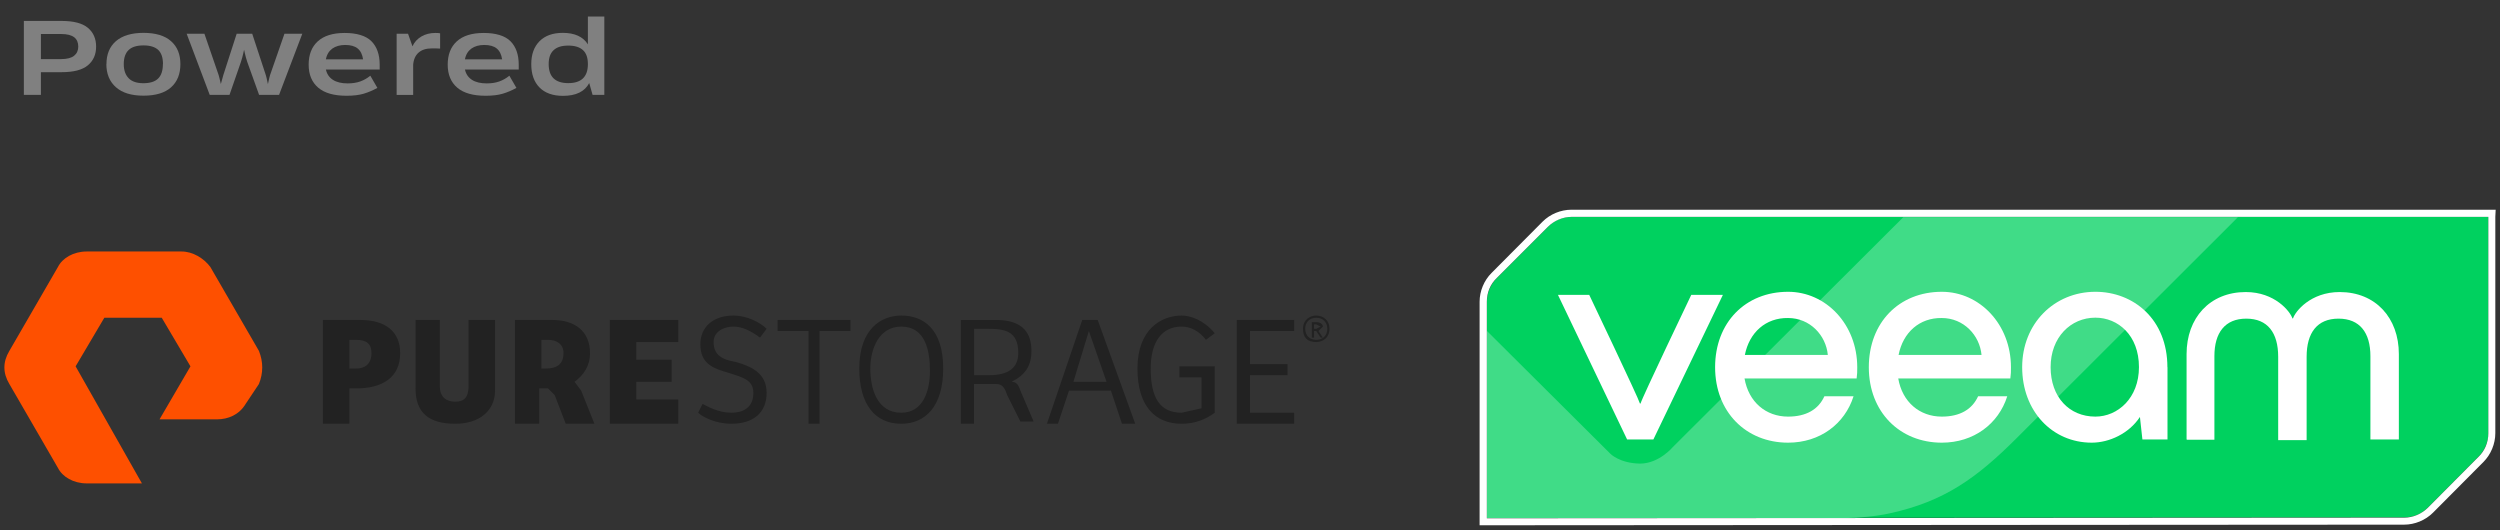 <?xml version="1.0" encoding="UTF-8"?><svg id="a" xmlns="http://www.w3.org/2000/svg" viewBox="0 0 283 60"><rect x="0" y="0" width="283" height="60" fill="#333333" stroke="none"/><defs><style>.b{fill:#222;}.b,.c,.d,.e,.f,.g{stroke-width:0px;}.c{fill:#40dc87;}.d{fill:#fe5000;}.e{fill:#00d15f;}.f{fill:gray;}.g{fill:#fff;}</style></defs><path class="f" d="M10.88,5.28c0,.89-.31,1.59-.93,2.11-.62.52-1.61.78-2.97.78h-2.35v2.57h-1.93V2.37h4.28c1.36,0,2.35.26,2.97.78.62.52.93,1.23.93,2.13ZM8.86,5.28c0-.46-.15-.82-.46-1.06s-.8-.37-1.47-.37h-2.3v2.84h2.3c.66,0,1.15-.13,1.46-.38.31-.25.47-.6.47-1.04Z"/><path class="f" d="M12.05,7.26c0-1.11.36-1.98,1.07-2.6.72-.62,1.76-.94,3.12-.94s2.42.31,3.12.94c.71.62,1.06,1.49,1.06,2.6s-.35,2-1.06,2.63c-.71.63-1.75.94-3.12.94s-2.39-.32-3.11-.95-1.09-1.51-1.09-2.63ZM18.45,7.25c0-.72-.18-1.25-.53-1.59-.36-.34-.91-.52-1.67-.52s-1.32.17-1.69.52c-.36.35-.55.88-.55,1.59s.19,1.23.56,1.61c.37.38.93.56,1.67.56s1.32-.18,1.67-.54c.36-.36.53-.9.53-1.63Z"/><path class="f" d="M31.57,10.74h-2.24l-1.34-3.73c-.12-.38-.21-.69-.26-.93-.05-.24-.09-.39-.1-.45-.02.06-.05.21-.1.45-.05.24-.14.56-.26.94l-1.29,3.72h-2.24l-2.61-6.92h2.01l1.61,4.68c.06.22.15.55.25,1.01.14-.53.23-.86.28-1.01l1.51-4.68h1.76l1.54,4.68c.06.2.12.44.17.71l.07.31c.1-.48.18-.82.24-1.02l1.63-4.68h2.02l-2.63,6.92Z"/><path class="f" d="M36.89,7.86c.11.52.38.91.8,1.18s.98.4,1.66.4c.54,0,1.01-.07,1.43-.22.42-.15.8-.37,1.14-.65l.8,1.38c-.53.29-1.05.51-1.56.66-.51.15-1.15.23-1.92.23-1.42,0-2.49-.3-3.21-.91s-1.09-1.48-1.09-2.61.34-2.01,1.03-2.64,1.7-.95,3.05-.95,2.4.31,3.02.93c.62.62.94,1.51.94,2.66v.55h-6.08ZM36.89,6.72h4.21c-.08-.55-.28-.96-.61-1.23-.33-.27-.8-.4-1.42-.4-.58,0-1.07.14-1.45.41-.38.28-.63.68-.73,1.22Z"/><path class="f" d="M49.82,5.5c-.22-.02-.54-.02-.96-.02-.62,0-1.12.16-1.47.47-.36.31-.57.77-.62,1.38v3.42h-1.87V3.82h1.29l.5,1.42c.22-.47.55-.84,1.01-1.11s.99-.4,1.58-.4c.24,0,.42.01.54.04v1.74Z"/><path class="f" d="M52.63,7.86c.11.52.38.91.8,1.18s.98.4,1.66.4c.54,0,1.01-.07,1.43-.22.42-.15.8-.37,1.14-.65l.8,1.38c-.53.29-1.05.51-1.56.66-.51.15-1.15.23-1.92.23-1.42,0-2.49-.3-3.21-.91s-1.09-1.48-1.09-2.61.34-2.01,1.03-2.64,1.7-.95,3.05-.95,2.4.31,3.02.93c.62.62.94,1.51.94,2.66v.55h-6.08ZM52.63,6.72h4.21c-.08-.55-.28-.96-.61-1.23-.33-.27-.8-.4-1.42-.4-.58,0-1.07.14-1.45.41-.38.28-.63.68-.73,1.22Z"/><path class="f" d="M68.41,10.74h-1.33l-.38-1.34c-.51.97-1.5,1.45-2.97,1.45-1.15,0-2.04-.32-2.66-.95-.62-.63-.93-1.51-.93-2.63s.31-1.97.93-2.6c.62-.63,1.5-.95,2.64-.95,1.34,0,2.29.43,2.84,1.3V1.87h1.86v8.88ZM66,5.68c-.37-.34-.92-.52-1.67-.52s-1.28.17-1.66.52c-.38.35-.56.87-.56,1.58,0,1.43.74,2.15,2.22,2.15s2.22-.72,2.22-2.15c0-.71-.18-1.24-.55-1.58Z"/><path class="d" d="M16.06,54.72h-6.25c-1.5,0-2.75-.75-3.25-1.75l-5.5-9.5c-.75-1.25-.75-2.5,0-3.75l5.5-9.5c.5-1,1.75-1.75,3.25-1.75h10.75c1.25,0,2.5.75,3.25,1.75l5.5,9.5c.5,1.25.5,2.5,0,3.75l-1.5,2.25c-.75,1.25-2,1.75-3.25,1.75h-6.5l3.5-6-3.25-5.5h-6.5l-3.25,5.5,7.5,13.24Z"/><path class="b" d="M40.3,41.72c1,0,1.75-.5,1.75-1.75,0-1-.5-1.5-1.75-1.5h-.75v3.25h.75ZM39.55,47.97h-3v-11.75h4.25c2.75,0,4.5,1.25,4.5,3.75,0,2.75-2,4-5,4h-.75v4ZM49.79,36.22v7.5c0,1.25.75,1.75,1.75,1.75s1.5-.5,1.5-1.75v-7.5h3v8c0,2.25-1.75,3.75-4.5,3.75-3,0-4.5-1.25-4.5-4v-7.75h2.75ZM69.03,36.22h7.75v2.5h-4.75v2h4v2.5h-4v2h4.75v2.75h-7.75v-11.75ZM79.53,45.72c.5.25,1.75,1,3.25,1,1.25,0,2.5-.5,2.5-2.25,0-1.5-1.25-1.75-2.75-2.25-1.75-.5-3.25-1-3.25-3.25,0-2,1.5-3.25,3.75-3.25,1.5,0,3,.75,3.75,1.5l-.75,1c-1-.75-2-1.25-3-1.25s-2.25.5-2.25,1.75c0,1.5,1,2,2.5,2.25,1.75.5,3.5,1.25,3.5,3.5s-1.5,3.5-4,3.5c-1.75,0-3.25-.75-3.75-1.25l.5-1ZM96.27,36.22v1.25h-3.5v10.5h-1.25v-10.5h-3.5v-1.25h8.25ZM102.02,46.72c2.5,0,3.25-2.5,3.25-4.75s-.5-5-3.25-5c-2.5,0-3.5,2.5-3.5,4.75s.75,5,3.5,5M102.02,47.97c-3,0-4.75-2.25-4.75-6.25,0-4.5,2.5-6,4.75-6,2.5,0,4.75,1.5,4.75,6,0,4.25-2,6.25-4.75,6.25M121.51,43.22h3.75l-2-5.75-1.75,5.75ZM118.51,47.97l4-11.75h1.75l4.25,11.75h-1.5l-1.25-3.75h-4.75l-1.25,3.75h-1.25ZM137.51,46.72c-1,.75-2.25,1.25-3.75,1.25-3,0-5-2-5-6.25,0-4.5,2.75-6,5-6,1,0,2.5.5,3.75,2l-1,.75c-.75-1-1.75-1.5-2.75-1.5-2.25,0-3.5,1.75-3.5,4.75,0,3.25,1,5,3.5,5l2.25-.5v-3.5h-2.5v-1.25h4v5.25ZM140,36.22h6.5v1.25h-5v3.75h4.25v1.25h-4.25v4.25h5v1.25h-6.5v-11.75ZM112.02,42.47h-1.75v-5.25h1.5c2,0,3.5.25,3.5,2.75,0,1.75-1.25,2.5-3.25,2.5ZM115.51,44.22c-.25-.75-.5-1-1-1,1.5-.75,2.25-1.75,2.25-3.5,0-2.5-1.5-3.5-4-3.5h-4v11.75h1.5v-4.5h2.5c.75,0,1,.5,1.25,1.25l1.5,3h1.5l-1.5-3.5ZM61.29,41.72v-3.25h.75c1,0,1.75.5,1.75,1.5,0,1.25-.75,1.75-2,1.75h-.5ZM65.79,44.22l-.75-1c1-.75,1.75-1.75,1.75-3.25,0-2.5-1.75-3.75-4.25-3.75h-4.25v11.75h2.75v-4h1l.75.75,1.25,3.25h3.25l-1.5-3.75ZM149,37.22l.5-.25-.5-.25h-.25v.5h.25ZM148.75,38.22h-.25v-1.75h.5c.5,0,.75.25.75.5l-.5.5.5.75h-.25l-.5-.75h-.25v.75ZM149,35.97c-.75,0-1.25.5-1.25,1.25s.5,1.25,1.25,1.25,1.25-.5,1.25-1.25-.5-1.25-1.25-1.25ZM149,38.72c-1,0-1.5-.5-1.5-1.5s.75-1.5,1.5-1.5,1.5.5,1.5,1.5-.75,1.5-1.5,1.5Z"/><path class="e" d="M177.92,24.55c-1.03,0-1.98.39-2.69,1.13l-5.78,5.78c-.71.71-1.13,1.7-1.13,2.69v24.49l103.84-.07c1.03,0,1.98-.39,2.69-1.13l5.71-5.74c.71-.71,1.13-1.7,1.13-2.69v-24.49l-103.77.04Z"/><path class="c" d="M168.31,37.45v21.19h37.96s4.32.21,7.65-.53c6.17-1.35,9.82-3.97,14.39-8.54,7.73-7.73,25.02-24.98,25.02-24.98h-37.88l-26.08,26.01s-1.56,1.88-3.72,1.88c-2.34-.04-3.37-1.13-3.37-1.13l-13.96-13.89Z"/><path class="g" d="M184.19,49.75l-7.83-16.37h3.54s5.6,11.73,5.74,12.3h.07c.14-.6,5.74-12.3,5.74-12.3h3.58l-7.87,16.37h-2.98Z"/><path class="g" d="M210.17,42.84h-12.69c.46,2.66,2.41,4.32,4.93,4.32,2.06,0,3.44-.82,4.11-2.3h3.3c-.99,3.12-3.79,5.25-7.41,5.25-4.75,0-8.26-3.47-8.26-8.54s3.44-8.54,8.26-8.54c4.29,0,7.83,3.69,7.83,8.54,0,.5,0,.78-.07,1.28ZM197.52,40.18h9.39c-.21-2.23-2.02-4.18-4.5-4.18-2.52-.04-4.39,1.63-4.89,4.18Z"/><path class="g" d="M227.57,42.84h-12.69c.46,2.66,2.41,4.32,4.93,4.32,2.06,0,3.44-.82,4.11-2.3h3.3c-.99,3.12-3.79,5.25-7.41,5.25-4.75,0-8.26-3.47-8.26-8.54s3.44-8.54,8.26-8.54c4.29,0,7.83,3.69,7.83,8.54,0,.5,0,.78-.07,1.28ZM214.92,40.18h9.39c-.21-2.23-2.02-4.18-4.5-4.18-2.52-.04-4.39,1.63-4.89,4.18Z"/><path class="g" d="M245.36,41.56v8.19h-2.84l-.28-2.55c-1.24,1.88-3.47,2.91-5.46,2.91-4.47,0-7.87-3.58-7.87-8.54s3.65-8.54,8.29-8.54c4.29,0,8.15,3.08,8.15,8.54ZM242.13,41.56c0-3.61-2.37-5.6-4.93-5.6-2.8,0-5.07,2.23-5.07,5.6s2.09,5.6,5.07,5.6c2.52,0,4.93-2.09,4.93-5.6Z"/><path class="g" d="M247.52,49.75v-9.67c0-4.08,2.62-7.02,6.7-7.02,3.3,0,5.03,2.2,5.28,2.98h.07c.25-.78,1.98-2.98,5.28-2.98,4.08,0,6.7,2.94,6.7,7.02v9.67h-3.22v-9.43c0-2.66-1.2-4.25-3.61-4.25s-3.61,1.59-3.61,4.32v9.43h-3.22v-9.43c0-2.73-1.2-4.32-3.61-4.32s-3.61,1.59-3.61,4.25v9.46h-3.12v-.04Z"/><path class="g" d="M281.68,24.55v24.49c0,1.03-.39,1.98-1.13,2.69l-5.71,5.74c-.71.71-1.7,1.13-2.69,1.13l-103.84.07v-24.52c0-1.03.39-1.98,1.13-2.69l5.78-5.78c.71-.71,1.7-1.13,2.69-1.13h103.77M282.5,23.74h-104.62c-1.2,0-2.41.5-3.26,1.35l-5.78,5.81c-.85.85-1.35,2.06-1.35,3.26v25.3h.82l103.84-.07c1.2,0,2.41-.5,3.26-1.35l5.71-5.74c.85-.85,1.35-2.06,1.35-3.26v-24.49l.04-.82h0Z"/></svg>